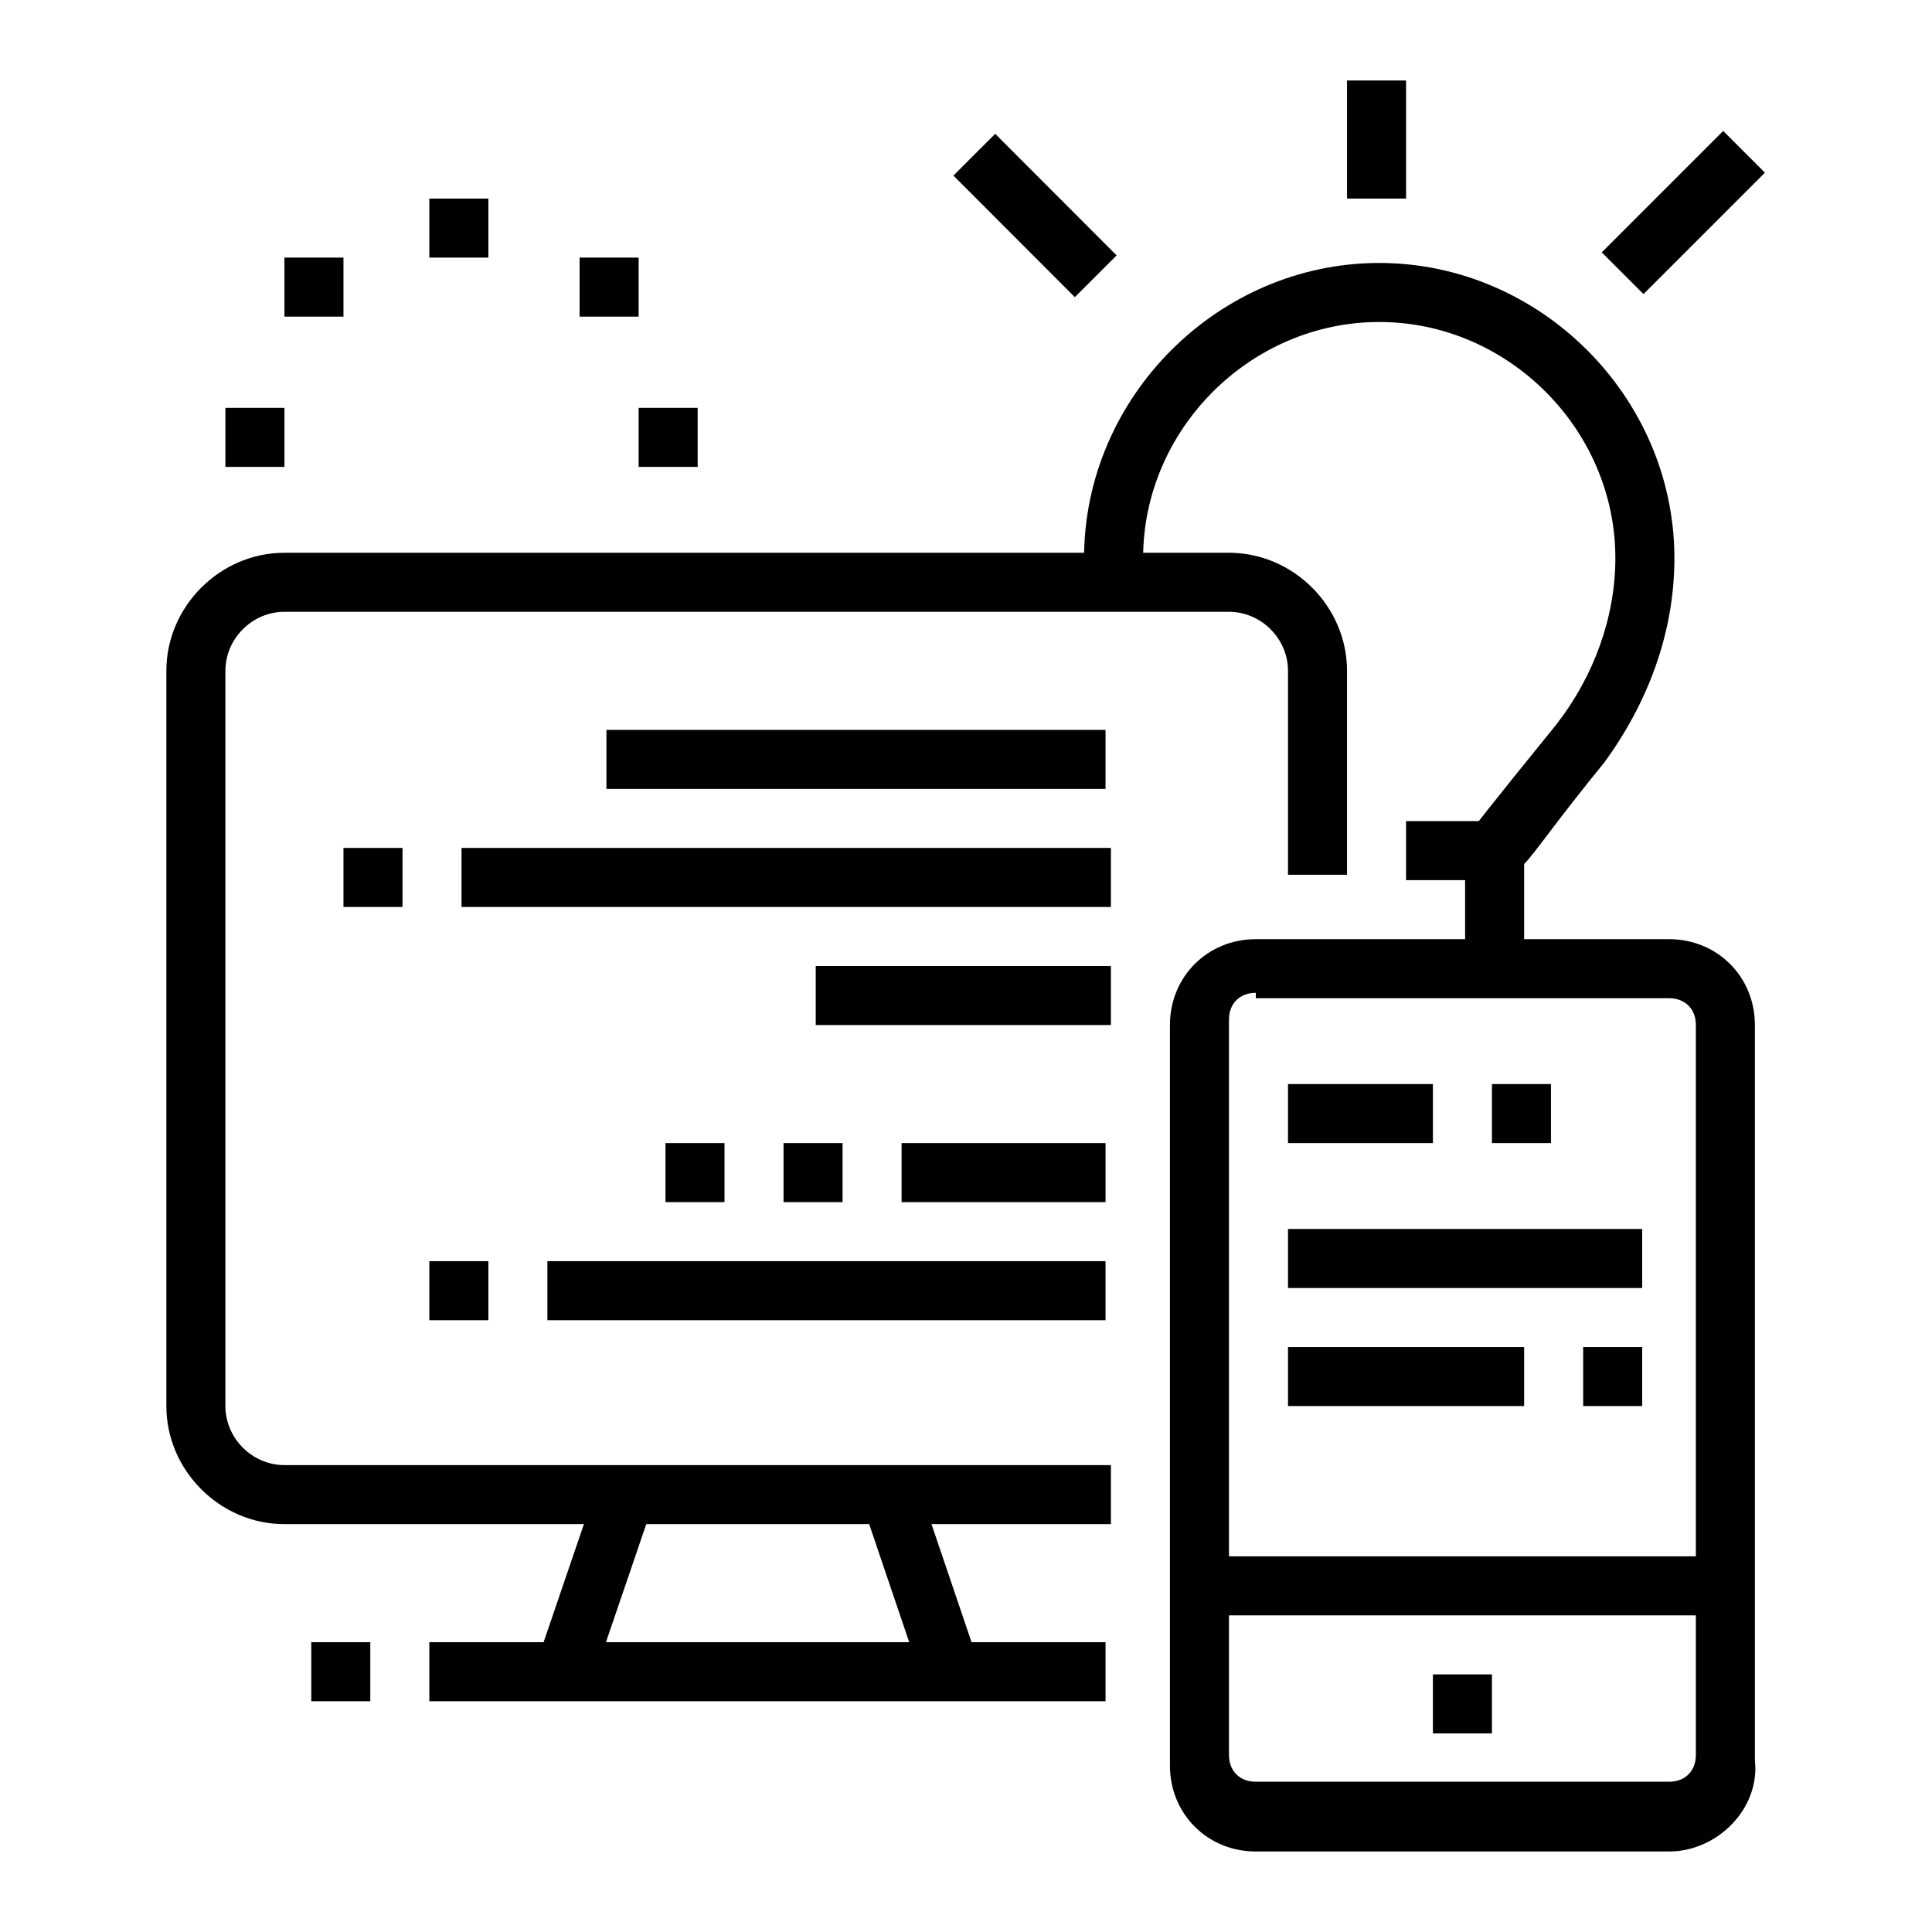 <?xml version="1.0" encoding="utf-8"?>
<!-- Generator: Adobe Illustrator 24.1.0, SVG Export Plug-In . SVG Version: 6.00 Build 0)  -->
<svg version="1.1" id="Layer_1" xmlns="http://www.w3.org/2000/svg" xmlns:xlink="http://www.w3.org/1999/xlink" x="0px" y="0px"
	 width="36px" height="36px" viewBox="0 0 36 36" style="enable-background:new 0 0 36 36;" xml:space="preserve">
<style type="text/css">
	.st0{display:none;}
	.st1{display:inline;}
</style>
<g class="st0">
	<path class="st1" d="M30.1,27.9H14.7v-1.1h15.4c0.9,0,1.6-0.7,1.6-1.6V10.3c0-0.9-0.8-1.6-1.7-1.6V7.6c1.5,0,2.8,1.2,2.8,2.7v14.8
		C32.8,26.7,31.6,27.9,30.1,27.9z"/>
	<rect x="24" y="7.6" class="st1" width="2.3" height="1.1"/>
	<rect x="10.3" y="7.6" class="st1" width="10.4" height="1.1"/>
	<rect x="23.2" y="27.3" transform="matrix(0.954 -0.299 0.299 0.954 -7.571 8.408)" class="st1" width="1.1" height="3.5"/>
	<rect x="16" y="28.4" transform="matrix(0.303 -0.953 0.953 0.303 -15.235 37.147)" class="st1" width="3.5" height="1.1"/>
	<rect x="27.9" y="30.1" class="st1" width="1.1" height="1.1"/>
	<rect x="14.7" y="30.1" class="st1" width="12.1" height="1.1"/>
	<rect x="14.7" y="24" class="st1" width="17.6" height="1.1"/>
	<path class="st1" d="M29.3,16.9H27l-0.2-0.3c-0.7-1.2-1.2-3.7-1.2-6.9c0-2.4,0.3-4.7,0.9-6.1c0.2-0.6,0.9-1.1,1.6-1.1
		c0.7,0,1.3,0.4,1.6,1.1c0.5,1.4,0.9,3.7,0.9,6.1c0,3.2-0.4,5.7-1.2,6.9L29.3,16.9z M27.7,15.8h1c0.5-1.1,0.9-3.4,0.9-6
		c0-2.3-0.3-4.4-0.8-5.7c-0.1-0.2-0.3-0.4-0.6-0.4c-0.3,0-0.5,0.2-0.6,0.4c-0.5,1.3-0.8,3.4-0.8,5.7C26.8,12.4,27.1,14.7,27.7,15.8z
		"/>
	<path class="st1" d="M30.8,22.9l-0.9-0.1c-0.1,0-1.2-0.1-1.6-0.3c-1.8-0.6-2.6-2.4-2.6-3.8c0-1.2,0.6-2.3,1.4-2.8l0.6,0.9
		c-0.4,0.2-0.8,1-0.8,1.9c0,0.7,0.4,2.3,1.8,2.8c0.1,0,0.3,0.1,0.6,0.1c-0.1-0.4-0.2-0.7-0.2-1c0-0.8,0.2-1.3,0.3-1.6
		c0.1-0.3,0.2-0.5,0.2-0.9c0-0.4-0.3-0.8-0.9-1.3l0.7-0.9c0.9,0.7,1.3,1.4,1.3,2.2c0,0.6-0.2,1-0.3,1.3c-0.1,0.3-0.3,0.6-0.3,1.2
		c0,0.2,0.2,0.9,0.4,1.5L30.8,22.9z"/>
	<rect x="20.7" y="5.4" class="st1" width="3.3" height="1.1"/>
	<path class="st1" d="M22.4,22.8l-2.2-2.9V4.5c0-1.1,0.9-1.9,1.9-1.9h0.5c1.1,0,1.9,0.9,1.9,1.9v15.3L22.4,22.8z M21.3,19.5l1.1,1.5
		l1.1-1.5V4.5c0-0.5-0.4-0.8-0.8-0.8h-0.5c-0.5,0-0.8,0.4-0.8,0.8V19.5z"/>
	<rect x="12" y="16.9" class="st1" width="1.1" height="3.8"/>
	<rect x="12" y="21.8" class="st1" width="1.1" height="1.1"/>
	<path class="st1" d="M10.9,25.1H6.5V5.9h4.4V25.1z M7.6,24h2.2V7H7.6V24z"/>
	<rect x="7" y="8.1" class="st1" width="1.6" height="1.1"/>
	<rect x="7" y="10.9" class="st1" width="1.6" height="1.1"/>
	<rect x="7" y="13.6" class="st1" width="1.6" height="1.1"/>
	<rect x="7" y="16.4" class="st1" width="1.6" height="1.1"/>
	<rect x="7" y="19.1" class="st1" width="1.6" height="1.1"/>
	<polygon class="st1" points="9.8,30.1 8.7,30.1 8.7,31.2 9.8,31.2 9.8,30.1 	"/>
	<rect x="3.7" y="27.9" class="st1" width="11" height="1.1"/>
	<rect x="7" y="21.8" class="st1" width="1.6" height="1.1"/>
	<path class="st1" d="M14.2,33.4H4.3c-0.6,0-1.1-0.5-1.1-1.1V15.8c0-0.6,0.5-1.1,1.1-1.1H7v1.1H4.3v16.5h9.9V15.8h-3.8v-1.1h3.8
		c0.6,0,1.1,0.5,1.1,1.1v16.5C15.3,32.9,14.8,33.4,14.2,33.4z"/>
</g>
<g>
	<rect x="22.3" y="29" width="9.9" height="1.1"/>
	<polygon points="27.8,31.2 26.7,31.2 26.7,32.3 27.8,32.3 27.8,31.2 	"/>
	<rect x="24" y="20.2" width="2.7" height="1.1"/>
	<rect x="27.8" y="20.2" width="1.1" height="1.1"/>
	<rect x="24" y="22.9" width="6.6" height="1.1"/>
	<rect x="24" y="25.1" width="4.4" height="1.1"/>
	<rect x="29.5" y="25.1" width="1.1" height="1.1"/>
	<rect x="9.3" y="29" transform="matrix(0.323 -0.946 0.946 0.323 -20.457 30.465)" width="3.5" height="1.1"/>
	<rect x="16.6" y="27.8" transform="matrix(0.947 -0.321 0.321 0.947 -8.566 7.054)" width="1.1" height="3.5"/>
	<rect x="5.8" y="30.6" width="1.1" height="1.1"/>
	<rect x="8" y="30.6" width="12.6" height="1.1"/>
	<rect x="11.3" y="13.6" width="9.3" height="1.1"/>
	<rect x="6.4" y="15.8" width="1.1" height="1.1"/>
	<rect x="8.6" y="15.8" width="12.1" height="1.1"/>
	<rect x="15.2" y="18" width="5.5" height="1.1"/>
	<rect x="16.8" y="21.3" width="3.8" height="1.1"/>
	<rect x="14.6" y="21.3" width="1.1" height="1.1"/>
	<rect x="12.4" y="21.3" width="1.1" height="1.1"/>
	<rect x="10.2" y="23.5" width="10.4" height="1.1"/>
	<rect x="8" y="23.5" width="1.1" height="1.1"/>
	<rect x="25.1" y="1.5" width="1.1" height="2.2"/>
	<path d="M28.4,18h-1.1v-2.4l0.1-0.1c0,0,0.3-0.4,1.6-2c0.7-0.9,1.1-2,1.1-3.1c0-2.4-2-4.4-4.4-4.4s-4.4,2-4.4,4.4
		c0,0.2,0,0.3,0,0.5l-1.1,0.1c0-0.2,0-0.4,0-0.6c0-3,2.5-5.5,5.5-5.5s5.5,2.5,5.5,5.5c0,1.4-0.5,2.7-1.3,3.8
		c-0.9,1.1-1.3,1.7-1.5,1.9V18z"/>
	<rect x="18.7" y="2.4" transform="matrix(0.708 -0.707 0.707 0.708 2.829 14.793)" width="1.1" height="3.2"/>
	<rect x="29.8" y="3.4" transform="matrix(0.707 -0.707 0.707 0.707 6.374 23.367)" width="3.2" height="1.1"/>
	<path d="M31.1,34.5h-7.7c-0.9,0-1.6-0.7-1.6-1.6V19.1c0-0.9,0.7-1.6,1.6-1.6h7.7c0.9,0,1.6,0.7,1.6,1.6v13.7
		C32.8,33.7,32,34.5,31.1,34.5z M23.4,18.5c-0.3,0-0.5,0.2-0.5,0.5v13.7c0,0.3,0.2,0.5,0.5,0.5h7.7c0.3,0,0.5-0.2,0.5-0.5V19.1
		c0-0.3-0.2-0.5-0.5-0.5H23.4z"/>
	<polygon points="13,7.6 11.9,7.6 11.9,8.7 13,8.7 13,7.6 	"/>
	<polygon points="9.1,3.7 8,3.7 8,4.8 9.1,4.8 9.1,3.7 	"/>
	<polygon points="5.3,7.6 4.2,7.6 4.2,8.7 5.3,8.7 5.3,7.6 	"/>
	<polygon points="6.4,4.8 5.3,4.8 5.3,5.9 6.4,5.9 6.4,4.8 	"/>
	<polygon points="11.9,4.8 10.8,4.8 10.8,5.9 11.9,5.9 11.9,4.8 	"/>
	<rect x="26.2" y="15.3" width="1.6" height="1.1"/>
	<path d="M20.7,28.4H5.3c-1.2,0-2.2-1-2.2-2.2V12.5c0-1.2,1-2.2,2.2-2.2h17.6c1.2,0,2.2,1,2.2,2.2v3.8H24v-3.8
		c0-0.6-0.5-1.1-1.1-1.1H5.3c-0.6,0-1.1,0.5-1.1,1.1v13.7c0,0.6,0.5,1.1,1.1,1.1h15.4V28.4z"/>
</g>
<g class="st0">
	<polygon class="st1" points="23.8,4 22.7,4 22.7,5.1 23.8,5.1 23.8,4 	"/>
	<polygon class="st1" points="21.6,4 20.5,4 20.5,5.1 21.6,5.1 21.6,4 	"/>
	<polygon class="st1" points="19.4,4 18.3,4 18.3,5.1 19.4,5.1 19.4,4 	"/>
	<path class="st1" d="M23.8,12.2h-9.9V7.3h9.9V12.2z M15,11.1h7.7V8.4H15V11.1z"/>
	<rect x="18.3" y="7.8" class="st1" width="1.1" height="3.8"/>
	<rect x="13.9" y="13.3" class="st1" width="9.9" height="1.1"/>
	<rect x="13.9" y="15.5" class="st1" width="7.7" height="1.1"/>
	<rect x="22.7" y="15.5" class="st1" width="1.1" height="1.1"/>
	<rect x="18.8" y="17.7" class="st1" width="4.9" height="1.1"/>
	<rect x="7.8" y="24.3" class="st1" width="9.9" height="1.1"/>
	<path class="st1" d="M32,24.9H20.3l-2.9-2.2l2.9-2.2H32c1.2,0,2.2,1,2.2,2.2S33.2,24.9,32,24.9z M20.7,23.8H32
		c0.6,0,1.1-0.5,1.1-1.1s-0.5-1.1-1.1-1.1H20.7l-1.5,1.1L20.7,23.8z"/>
	<rect x="14.1" y="29.3" transform="matrix(0.306 -0.952 0.952 0.306 -17.386 35.754)" class="st1" width="3.5" height="1.1"/>
	<rect x="22.4" y="28.1" transform="matrix(0.956 -0.293 0.293 0.956 -7.727 8.031)" class="st1" width="1.1" height="3.4"/>
	<g class="st1">
		<rect x="2.3" y="30.9" width="29.7" height="1.1"/>
	</g>
	<rect x="33.1" y="30.9" class="st1" width="1.1" height="1.1"/>
	<rect x="16.1" y="33.1" class="st1" width="1.1" height="1.1"/>
	<rect x="18.3" y="33.1" class="st1" width="9.3" height="1.1"/>
	<path class="st1" d="M7.8,22.7H2.6c-0.5,0-0.8-0.4-0.8-0.8c0-0.2,0.1-0.3,0.2-0.5l1.7-2.2c0.2-0.2,0.4-0.3,0.7-0.3h3.6v1.1H4.4
		l-1.2,1.6h4.7V22.7z"/>
	<rect x="7.4" y="29.2" transform="matrix(0.196 -0.981 0.981 0.196 -21.843 32.896)" class="st1" width="3.4" height="1.1"/>
	<rect x="2.7" y="21.8" transform="matrix(0.981 -0.193 0.193 0.981 -5.093 1.139)" class="st1" width="1.1" height="9.7"/>
	<path class="st1" d="M5.4,18l-1-0.5l0.2-0.3c0.3-0.6,0.5-0.9,0.5-1.5c0-1.1-0.6-1.7-1.2-2.4c-0.7-0.7-1.5-1.6-1.5-3.1
		c0-1.1,0.4-1.8,0.6-2.3l0.1-0.2l1,0.5L4,8.3c-0.2,0.5-0.5,1-0.5,1.8c0,1,0.6,1.6,1.2,2.3c0.7,0.8,1.5,1.6,1.5,3.2
		c0,1-0.3,1.5-0.7,2.1L5.4,18z"/>
	<path class="st1" d="M29.3,28.7H9.5c-1.2,0-2.2-1-2.2-2.2V12.2c0-1.2,1-2.2,2.2-2.2h2.7v1.1H9.5c-0.6,0-1.1,0.5-1.1,1.1v14.3
		c0,0.6,0.5,1.1,1.1,1.1h19.8c0.6,0,1.1-0.5,1.1-1.1v-2.2h1.1v2.2C31.5,27.7,30.5,28.7,29.3,28.7z"/>
	<path class="st1" d="M31.5,21h-1.1v-8.8c0-0.6-0.5-1.1-1.1-1.1h-3.8V10h3.8c1.2,0,2.2,1,2.2,2.2V21z"/>
	<path class="st1" d="M17.7,21h-4.4c-0.9,0-1.6-0.7-1.6-1.6V3.4c0-0.9,0.7-1.6,1.6-1.6h11c0.9,0,1.6,0.7,1.6,1.6v15.9h-1.1V3.4
		c0-0.3-0.2-0.5-0.5-0.5h-11c-0.3,0-0.5,0.2-0.5,0.5v15.9c0,0.3,0.2,0.5,0.5,0.5h4.4V21z"/>
</g>
</svg>
